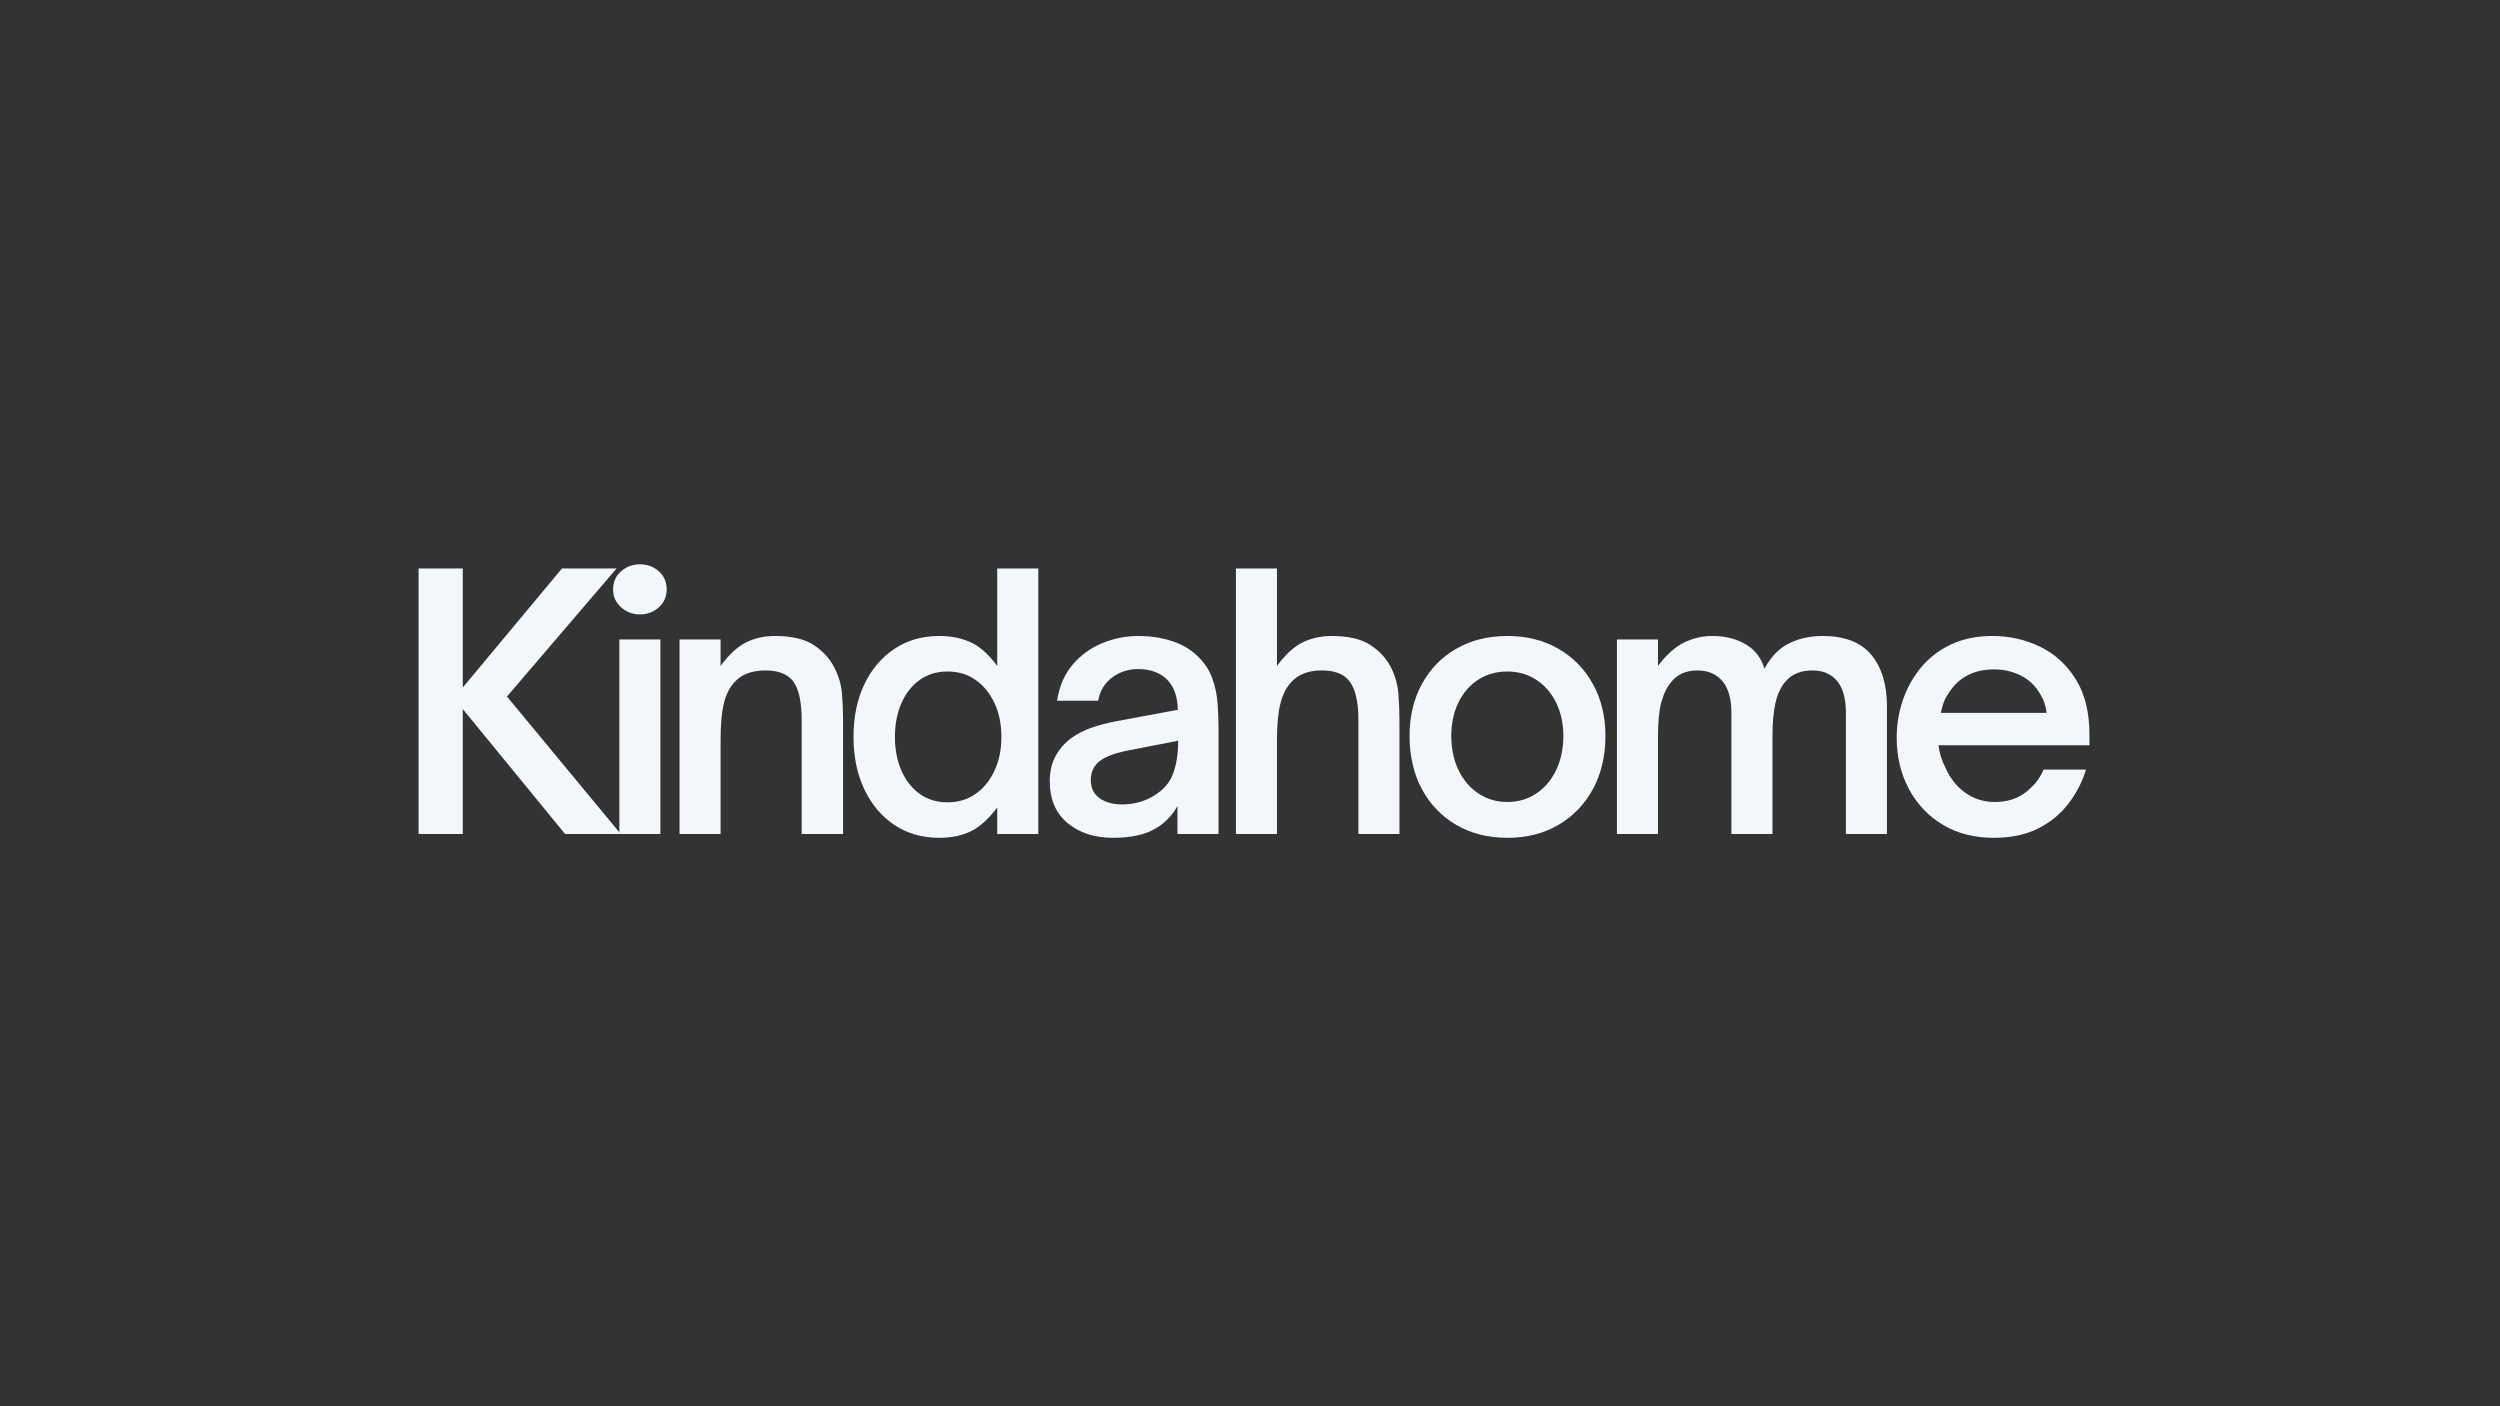 <svg xmlns="http://www.w3.org/2000/svg" xmlns:xlink="http://www.w3.org/1999/xlink" width="1920" zoomAndPan="magnify" viewBox="0 0 1440 810" height="1080" preserveAspectRatio="xMidYMid meet" version="1.0"><rect x="0" y="0" width="1440" height="810" fill="#333333" stroke="none"/><defs><g/></defs><g fill="#f3f6fa" fill-opacity="1"><g transform="translate(226.869, 480.375)"><g><path d="M 39.688 0 L 14.234 0 L 14.234 -152.922 L 39.688 -152.922 L 39.688 -84.375 L 96.797 -152.922 L 128.266 -152.922 L 65.141 -79.172 L 130.672 0 L 98.609 0 L 39.688 -71.953 Z M 39.688 0 "/></g></g></g><g fill="#f3f6fa" fill-opacity="1"><g transform="translate(343.715, 480.375)"><g><path d="M 24.859 -126.469 C 20.711 -126.469 17.102 -127.836 14.031 -130.578 C 10.957 -133.316 9.422 -136.754 9.422 -140.891 C 9.422 -145.172 10.957 -148.645 14.031 -151.312 C 17.102 -153.988 20.711 -155.328 24.859 -155.328 C 29.129 -155.328 32.766 -153.988 35.766 -151.312 C 38.773 -148.645 40.281 -145.172 40.281 -140.891 C 40.281 -136.754 38.773 -133.316 35.766 -130.578 C 32.766 -127.836 29.129 -126.469 24.859 -126.469 Z M 36.672 0 L 13.031 0 L 13.031 -112.031 L 36.672 -112.031 Z M 36.672 0 "/></g></g></g><g fill="#f3f6fa" fill-opacity="1"><g transform="translate(378.388, 480.375)"><g><path d="M 36.672 0 L 13.031 0 L 13.031 -112.031 L 36.672 -112.031 L 36.672 -96.797 C 41.617 -103.484 46.562 -108.031 51.5 -110.438 C 56.445 -112.844 61.926 -114.047 67.938 -114.047 C 77.695 -114.047 85.211 -112.273 90.484 -108.734 C 95.766 -105.191 99.676 -100.879 102.219 -95.797 C 104.75 -90.859 106.211 -85.816 106.609 -80.672 C 107.016 -75.523 107.219 -70.477 107.219 -65.531 L 107.219 0 L 83.375 0 L 83.375 -65.531 C 83.375 -76.895 81.504 -84.645 77.766 -88.781 C 74.555 -92.395 69.477 -94.203 62.531 -94.203 C 54.383 -94.203 48.305 -91.797 44.297 -86.984 C 41.617 -84.047 39.676 -80.004 38.469 -74.859 C 37.27 -69.711 36.672 -62.727 36.672 -53.906 Z M 36.672 0 "/></g></g></g><g fill="#f3f6fa" fill-opacity="1"><g transform="translate(482.808, 480.375)"><g><path d="M 58.125 2.203 C 48.363 2.203 39.773 -0.266 32.359 -5.203 C 24.953 -10.148 19.176 -17 15.031 -25.75 C 10.883 -34.5 8.812 -44.555 8.812 -55.922 C 8.812 -67.41 10.883 -77.492 15.031 -86.172 C 19.176 -94.859 24.953 -101.676 32.359 -106.625 C 39.773 -111.57 48.363 -114.047 58.125 -114.047 C 64.938 -114.047 70.977 -112.844 76.25 -110.438 C 81.531 -108.031 86.645 -103.484 91.594 -96.797 L 91.594 -152.922 L 115.25 -152.922 L 115.25 0 L 91.594 0 L 91.594 -15.234 C 86.645 -8.68 81.598 -4.133 76.453 -1.594 C 71.316 0.938 65.207 2.203 58.125 2.203 Z M 62.938 -18.234 C 69.082 -18.234 74.457 -19.836 79.062 -23.047 C 83.676 -26.254 87.316 -30.695 89.984 -36.375 C 92.66 -42.051 94 -48.566 94 -55.922 C 94 -63.266 92.66 -69.773 89.984 -75.453 C 87.316 -81.141 83.676 -85.582 79.062 -88.781 C 74.457 -91.988 69.082 -93.594 62.938 -93.594 C 56.789 -93.594 51.441 -91.957 46.891 -88.688 C 42.348 -85.414 38.844 -80.938 36.375 -75.25 C 33.906 -69.57 32.672 -63.129 32.672 -55.922 C 32.672 -48.703 33.906 -42.254 36.375 -36.578 C 38.844 -30.898 42.348 -26.422 46.891 -23.141 C 51.441 -19.867 56.789 -18.234 62.938 -18.234 Z M 62.938 -18.234 "/></g></g></g><g fill="#f3f6fa" fill-opacity="1"><g transform="translate(596.247, 480.375)"><g><path d="M 44.891 2.203 C 34.203 2.203 25.453 -0.633 18.641 -6.312 C 11.828 -11.988 8.422 -20.039 8.422 -30.469 C 8.422 -35.945 9.52 -40.723 11.719 -44.797 C 13.926 -48.867 16.898 -52.305 20.641 -55.109 C 24.117 -57.648 28.062 -59.688 32.469 -61.219 C 36.875 -62.758 41.617 -64 46.703 -64.938 L 82.172 -71.547 C 82.035 -79.035 80.031 -84.781 76.156 -88.781 C 72.02 -92.926 66.41 -95 59.328 -95 C 53.711 -95 48.734 -93.395 44.391 -90.188 C 40.047 -86.977 37.344 -82.504 36.281 -76.766 L 12.625 -76.766 C 13.957 -85.18 16.961 -92.129 21.641 -97.609 C 26.316 -103.086 31.992 -107.195 38.672 -109.938 C 45.359 -112.676 52.312 -114.047 59.531 -114.047 C 66.07 -114.047 72.281 -113.141 78.156 -111.328 C 84.039 -109.523 89.055 -106.688 93.203 -102.812 C 97.336 -98.938 100.273 -94.562 102.016 -89.688 C 103.754 -84.812 104.789 -79.832 105.125 -74.75 C 105.457 -69.676 105.625 -65.004 105.625 -60.734 L 105.625 0 L 81.969 0 L 81.969 -16.031 C 79.031 -10.957 75.289 -6.953 70.75 -4.016 C 67.27 -1.734 63.359 -0.129 59.016 0.797 C 54.68 1.734 49.973 2.203 44.891 2.203 Z M 50.109 -17.031 C 55.586 -17.031 60.727 -18.164 65.531 -20.438 C 72.219 -23.781 76.695 -28.156 78.969 -33.562 C 81.238 -38.977 82.375 -45.695 82.375 -53.719 L 52.516 -47.906 C 44.766 -46.301 39.285 -44.031 36.078 -41.094 C 33.398 -38.414 32.062 -35.07 32.062 -31.062 C 32.062 -26.52 33.734 -23.047 37.078 -20.641 C 40.422 -18.234 44.766 -17.031 50.109 -17.031 Z M 50.109 -17.031 "/></g></g></g><g fill="#f3f6fa" fill-opacity="1"><g transform="translate(698.863, 480.375)"><g><path d="M 36.672 0 L 13.031 0 L 13.031 -152.922 L 36.672 -152.922 L 36.672 -96.797 C 41.617 -103.484 46.598 -108.031 51.609 -110.438 C 56.617 -112.844 62.129 -114.047 68.141 -114.047 C 77.898 -114.047 85.414 -112.273 90.688 -108.734 C 95.969 -105.191 99.879 -100.879 102.422 -95.797 C 104.816 -90.859 106.211 -85.816 106.609 -80.672 C 107.016 -75.523 107.219 -70.477 107.219 -65.531 L 107.219 0 L 83.578 0 L 83.578 -65.531 C 83.578 -76.758 81.641 -84.508 77.766 -88.781 C 74.555 -92.395 69.477 -94.203 62.531 -94.203 C 54.508 -94.203 48.5 -91.797 44.5 -86.984 C 41.82 -84.047 39.848 -80.004 38.578 -74.859 C 37.305 -69.711 36.672 -62.727 36.672 -53.906 Z M 36.672 0 "/></g></g></g><g fill="#f3f6fa" fill-opacity="1"><g transform="translate(803.483, 480.375)"><g><path d="M 64.734 2.203 C 53.641 2.203 43.848 -0.266 35.359 -5.203 C 26.879 -10.148 20.27 -17.031 15.531 -25.844 C 10.789 -34.664 8.422 -44.891 8.422 -56.516 C 8.422 -67.742 10.789 -77.695 15.531 -86.375 C 20.27 -95.062 26.879 -101.844 35.359 -106.719 C 43.848 -111.602 53.641 -114.047 64.734 -114.047 C 75.828 -114.047 85.613 -111.602 94.094 -106.719 C 102.582 -101.844 109.227 -95.062 114.031 -86.375 C 118.844 -77.695 121.25 -67.742 121.25 -56.516 C 121.25 -45.023 118.879 -34.867 114.141 -26.047 C 109.398 -17.234 102.785 -10.32 94.297 -5.312 C 85.816 -0.301 75.961 2.203 64.734 2.203 Z M 64.734 -18.438 C 71.016 -18.438 76.594 -20.07 81.469 -23.344 C 86.344 -26.625 90.148 -31.133 92.891 -36.875 C 95.629 -42.625 97 -49.172 97 -56.516 C 97 -63.598 95.629 -69.945 92.891 -75.562 C 90.148 -81.176 86.344 -85.582 81.469 -88.781 C 76.594 -91.988 71.016 -93.594 64.734 -93.594 C 58.453 -93.594 52.875 -92.02 48 -88.875 C 43.125 -85.738 39.316 -81.363 36.578 -75.75 C 33.836 -70.145 32.469 -63.734 32.469 -56.516 C 32.469 -49.035 33.867 -42.422 36.672 -36.672 C 39.484 -30.93 43.328 -26.457 48.203 -23.25 C 53.078 -20.039 58.586 -18.438 64.734 -18.438 Z M 64.734 -18.438 "/></g></g></g><g fill="#f3f6fa" fill-opacity="1"><g transform="translate(918.325, 480.375)"><g><path d="M 36.672 0 L 13.031 0 L 13.031 -112.031 L 36.672 -112.031 L 36.672 -96.797 C 41.484 -103.211 46.461 -107.691 51.609 -110.234 C 56.754 -112.773 62.195 -114.047 67.938 -114.047 C 75.289 -114.047 81.672 -112.473 87.078 -109.328 C 92.492 -106.191 96.133 -101.484 98 -95.203 C 101.75 -102.148 106.492 -107.023 112.234 -109.828 C 117.984 -112.641 124.398 -114.047 131.484 -114.047 C 144.172 -114.047 153.52 -110.438 159.531 -103.219 C 165.551 -96 168.562 -86.047 168.562 -73.359 L 168.562 0 L 144.906 0 L 144.906 -69.75 C 144.906 -78.031 143.203 -84.176 139.797 -88.188 C 136.391 -92.195 131.68 -94.203 125.672 -94.203 C 119.117 -94.203 114.039 -92.195 110.438 -88.188 C 107.488 -84.844 105.445 -80.566 104.312 -75.359 C 103.176 -70.148 102.609 -63.801 102.609 -56.312 L 102.609 0 L 78.969 0 L 78.969 -69.75 C 78.969 -77.895 77.227 -84.004 73.75 -88.078 C 70.281 -92.16 65.473 -94.203 59.328 -94.203 C 52.91 -94.203 47.969 -92.062 44.5 -87.781 C 41.957 -84.844 40.016 -80.969 38.672 -76.156 C 37.336 -71.344 36.672 -64.727 36.672 -56.312 Z M 36.672 0 "/></g></g></g><g fill="#f3f6fa" fill-opacity="1"><g transform="translate(1084.073, 480.375)"><g><path d="M 64.328 2.203 C 53.109 2.203 43.32 -0.301 34.969 -5.312 C 26.625 -10.32 20.113 -17.203 15.438 -25.953 C 10.758 -34.703 8.422 -44.555 8.422 -55.516 C 8.422 -62.867 9.586 -70.02 11.922 -76.969 C 14.266 -83.914 17.738 -90.191 22.344 -95.797 C 26.957 -101.41 32.703 -105.852 39.578 -109.125 C 46.461 -112.406 54.516 -114.047 63.734 -114.047 C 73.359 -114.047 82.41 -112.004 90.891 -107.922 C 99.379 -103.848 106.258 -97.602 111.531 -89.188 C 116.812 -80.77 119.453 -70.082 119.453 -57.125 L 119.453 -51.109 L 32.469 -51.109 C 32.738 -48.973 33.207 -46.801 33.875 -44.594 C 34.539 -42.383 35.344 -40.414 36.281 -38.688 C 38.945 -32.406 42.785 -27.457 47.797 -23.844 C 52.805 -20.238 58.52 -18.438 64.938 -18.438 C 72.02 -18.438 77.961 -20.305 82.766 -24.047 C 87.578 -27.785 90.988 -32.129 93 -37.078 L 117.453 -37.078 C 115.305 -29.992 111.926 -23.445 107.312 -17.438 C 102.707 -11.426 96.863 -6.648 89.781 -3.109 C 82.707 0.43 74.223 2.203 64.328 2.203 Z M 33.875 -69.75 L 94.797 -69.75 C 94.66 -71.352 94.289 -73.086 93.688 -74.953 C 93.094 -76.828 92.258 -78.633 91.188 -80.375 C 88.52 -85.176 84.812 -88.781 80.062 -91.188 C 75.32 -93.594 70.145 -94.797 64.531 -94.797 C 52.508 -94.797 43.625 -89.988 37.875 -80.375 C 36.676 -78.633 35.773 -76.797 35.172 -74.859 C 34.566 -72.922 34.133 -71.219 33.875 -69.75 Z M 33.875 -69.75 "/></g></g></g></svg>